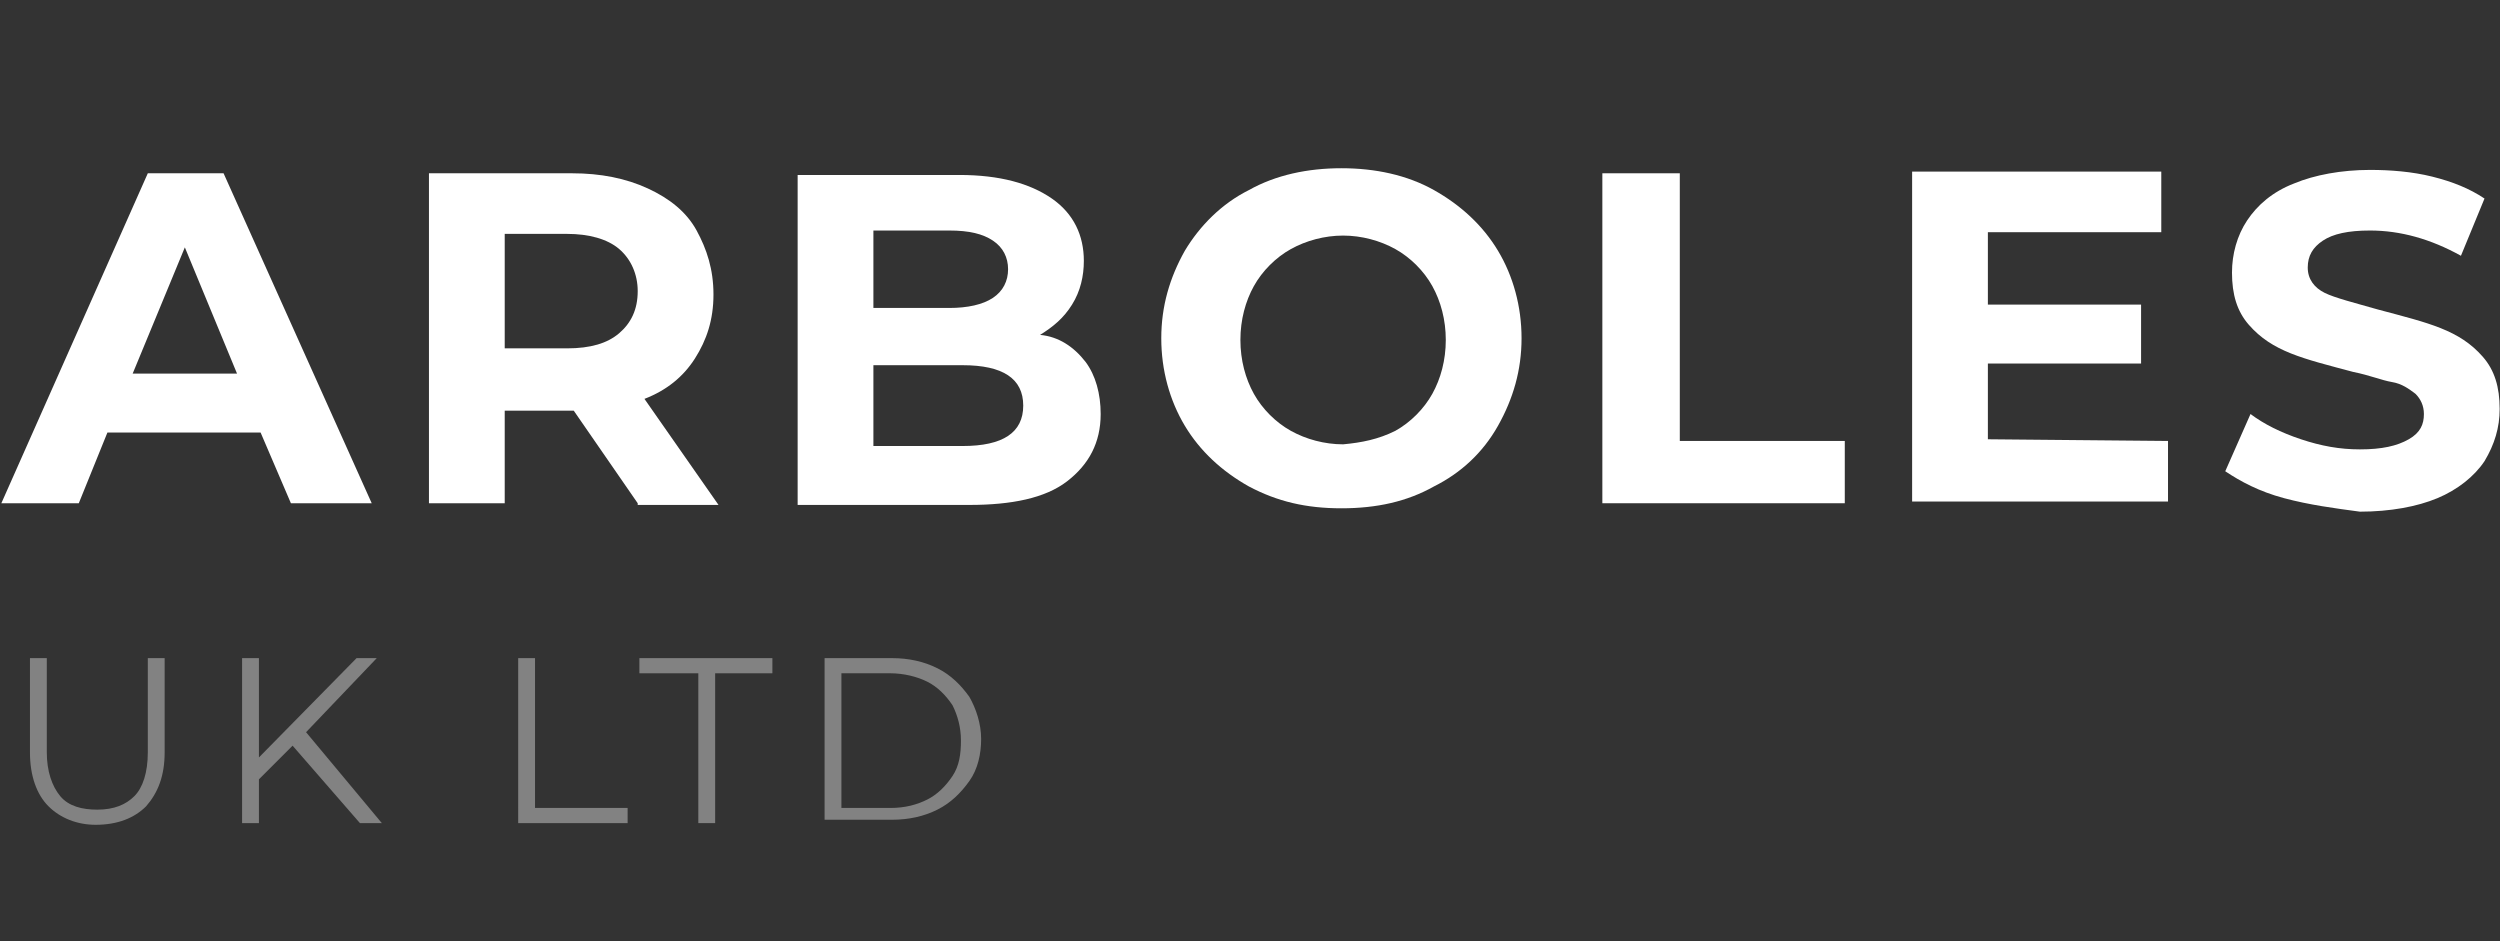 <?xml version="1.0" encoding="utf-8"?>
<!-- Generator: Adobe Illustrator 27.5.0, SVG Export Plug-In . SVG Version: 6.00 Build 0)  -->
<svg version="1.1" id="Layer_1" xmlns="http://www.w3.org/2000/svg" xmlns:xlink="http://www.w3.org/1999/xlink" x="0px" y="0px"
	 width="148.5px" height="55.9px" viewBox="0 0 148.5 55.9" style="enable-background:new 0 0 148.5 55.9;" xml:space="preserve">
<rect x="0" y="0" width="148.5" height="55.9" fill="#333333" stroke="none"/>
<style type="text/css">
	.st0{enable-background:new    ;}
	.st1{fill:#FFFFFF;}
	.st2{fill:#828282;}
</style>
<g transform="translate(-61.62 -132.307)" class="st0">
	<path class="st1" d="M77.1,158H68l-1.7,4.2h-4.6l8.7-19.6h4.5l8.8,19.6h-4.8L77.1,158z M75.7,154.5l-3.1-7.5l-3.1,7.5H75.7z"/>
	<path class="st1" d="M99.5,162.2l-3.8-5.5h-0.2h-3.9v5.5h-4.5v-19.6h8.5c1.7,0,3.2,0.3,4.5,0.9s2.3,1.4,2.9,2.5s1,2.3,1,3.8
		s-0.4,2.7-1.1,3.8s-1.7,1.9-3,2.4l4.4,6.3H99.5z M98.4,147.1c-0.7-0.6-1.8-0.9-3.1-0.9h-3.7v6.8h3.7c1.4,0,2.4-0.3,3.1-0.9
		s1.1-1.4,1.1-2.5C99.5,148.6,99.1,147.7,98.4,147.1z"/>
	<path class="st1" d="M126.1,153.8c0.6,0.8,0.9,1.9,0.9,3.1c0,1.7-0.7,3-2,4s-3.3,1.4-5.8,1.4H109v-19.6h9.6c2.4,0,4.2,0.5,5.5,1.4
		s1.9,2.2,1.9,3.7c0,0.9-0.2,1.8-0.7,2.6s-1.1,1.3-1.9,1.8C124.5,152.3,125.4,152.9,126.1,153.8z M113.5,146v4.6h4.5
		c1.1,0,2-0.2,2.6-0.6s0.9-1,0.9-1.7s-0.3-1.3-0.9-1.7s-1.4-0.6-2.6-0.6L113.5,146z M121.5,158.2c0.6-0.4,0.9-1,0.9-1.8
		c0-1.6-1.2-2.4-3.6-2.4h-5.3v4.8h5.3C120,158.8,120.9,158.6,121.5,158.2L121.5,158.2z"/>
	<path class="st1" d="M135.8,161.2c-1.6-0.9-2.9-2.1-3.8-3.6c-0.9-1.5-1.4-3.3-1.4-5.2s0.5-3.6,1.4-5.2c0.9-1.5,2.2-2.8,3.8-3.6
		c1.6-0.9,3.5-1.3,5.5-1.3s3.9,0.4,5.5,1.3c1.6,0.9,2.9,2.1,3.8,3.6s1.4,3.3,1.4,5.2s-0.5,3.6-1.4,5.2s-2.2,2.8-3.8,3.6
		c-1.6,0.9-3.4,1.3-5.5,1.3S137.5,162.1,135.8,161.2z M144.5,157.9c0.9-0.5,1.7-1.3,2.2-2.2c0.5-0.9,0.8-2,0.8-3.2s-0.3-2.3-0.8-3.2
		s-1.3-1.7-2.2-2.2c-0.9-0.5-2-0.8-3.1-0.8s-2.2,0.3-3.1,0.8c-0.9,0.5-1.7,1.3-2.2,2.2c-0.5,0.9-0.8,2-0.8,3.2s0.3,2.3,0.8,3.2
		s1.3,1.7,2.2,2.2s2,0.8,3.1,0.8C142.5,158.6,143.5,158.4,144.5,157.9z"/>
	<path class="st1" d="M156.9,142.6h4.5v15.9h9.8v3.7h-14.4V142.6z"/>
	<path class="st1" d="M190.4,158.5v3.6h-15.2v-19.6H190v3.6h-10.3v4.3h9.1v3.5h-9.1v4.5L190.4,158.5L190.4,158.5z"/>
	<path class="st1" d="M197.3,161.9c-1.5-0.4-2.6-1-3.5-1.6l1.5-3.4c0.8,0.6,1.8,1.1,3,1.5s2.3,0.6,3.5,0.6c1.3,0,2.2-0.2,2.9-0.6
		s0.9-0.9,0.9-1.5c0-0.5-0.2-0.9-0.5-1.2c-0.4-0.3-0.8-0.6-1.4-0.7s-1.3-0.4-2.3-0.6c-1.5-0.4-2.7-0.7-3.7-1.1s-1.8-0.9-2.5-1.7
		c-0.7-0.8-1-1.8-1-3.1c0-1.1,0.3-2.2,0.9-3.1c0.6-0.9,1.5-1.7,2.8-2.2c1.2-0.5,2.8-0.8,4.5-0.8c1.2,0,2.5,0.1,3.7,0.4
		s2.2,0.7,3.1,1.3l-1.4,3.4c-1.8-1-3.6-1.5-5.4-1.5c-1.3,0-2.2,0.2-2.8,0.6c-0.6,0.4-0.9,0.9-0.9,1.6s0.4,1.2,1,1.5s1.8,0.6,3.2,1
		c1.5,0.4,2.7,0.7,3.7,1.1c1,0.4,1.8,0.9,2.5,1.7s1,1.8,1,3.1c0,1.1-0.3,2.1-0.9,3.1c-0.6,0.9-1.6,1.7-2.8,2.2s-2.8,0.8-4.6,0.8
		C200.3,162.5,198.8,162.3,197.3,161.9L197.3,161.9z"/>
</g>
<g transform="translate(-61.62 -132.307)" class="st0">
	<path class="st2" d="M64.5,180.2c-0.7-0.7-1.1-1.8-1.1-3.2v-5.6h1v5.6c0,1.1,0.3,2,0.8,2.6s1.3,0.8,2.2,0.8c1,0,1.7-0.3,2.2-0.8
		s0.8-1.4,0.8-2.6v-5.6h1v5.6c0,1.4-0.4,2.4-1.1,3.2c-0.7,0.7-1.7,1.1-3,1.1C66.2,181.3,65.2,180.9,64.5,180.2z"/>
	<path class="st2" d="M79,176.6l-2,2v2.6h-1v-9.8h1v5.9l5.8-5.9h1.2l-4.2,4.4l4.5,5.4H83L79,176.6z"/>
	<path class="st2" d="M92.4,171.4h1v8.9h5.5v0.9h-6.5L92.4,171.4L92.4,171.4z"/>
	<path class="st2" d="M103,172.3h-3.4v-0.9h7.9v0.9h-3.4v8.9h-1V172.3z"/>
	<path class="st2" d="M110.6,171.4h4c1,0,1.9,0.2,2.7,0.6c0.8,0.4,1.4,1,1.9,1.7c0.4,0.7,0.7,1.6,0.7,2.5s-0.2,1.8-0.7,2.5
		s-1.1,1.3-1.9,1.7c-0.8,0.4-1.7,0.6-2.7,0.6h-4V171.4z M114.5,180.3c0.9,0,1.6-0.2,2.2-0.5s1.1-0.8,1.5-1.4s0.5-1.3,0.5-2.1
		c0-0.8-0.2-1.5-0.5-2.1c-0.4-0.6-0.9-1.1-1.5-1.4s-1.4-0.5-2.2-0.5h-2.9v8L114.5,180.3L114.5,180.3z"/>
</g>
</svg>
